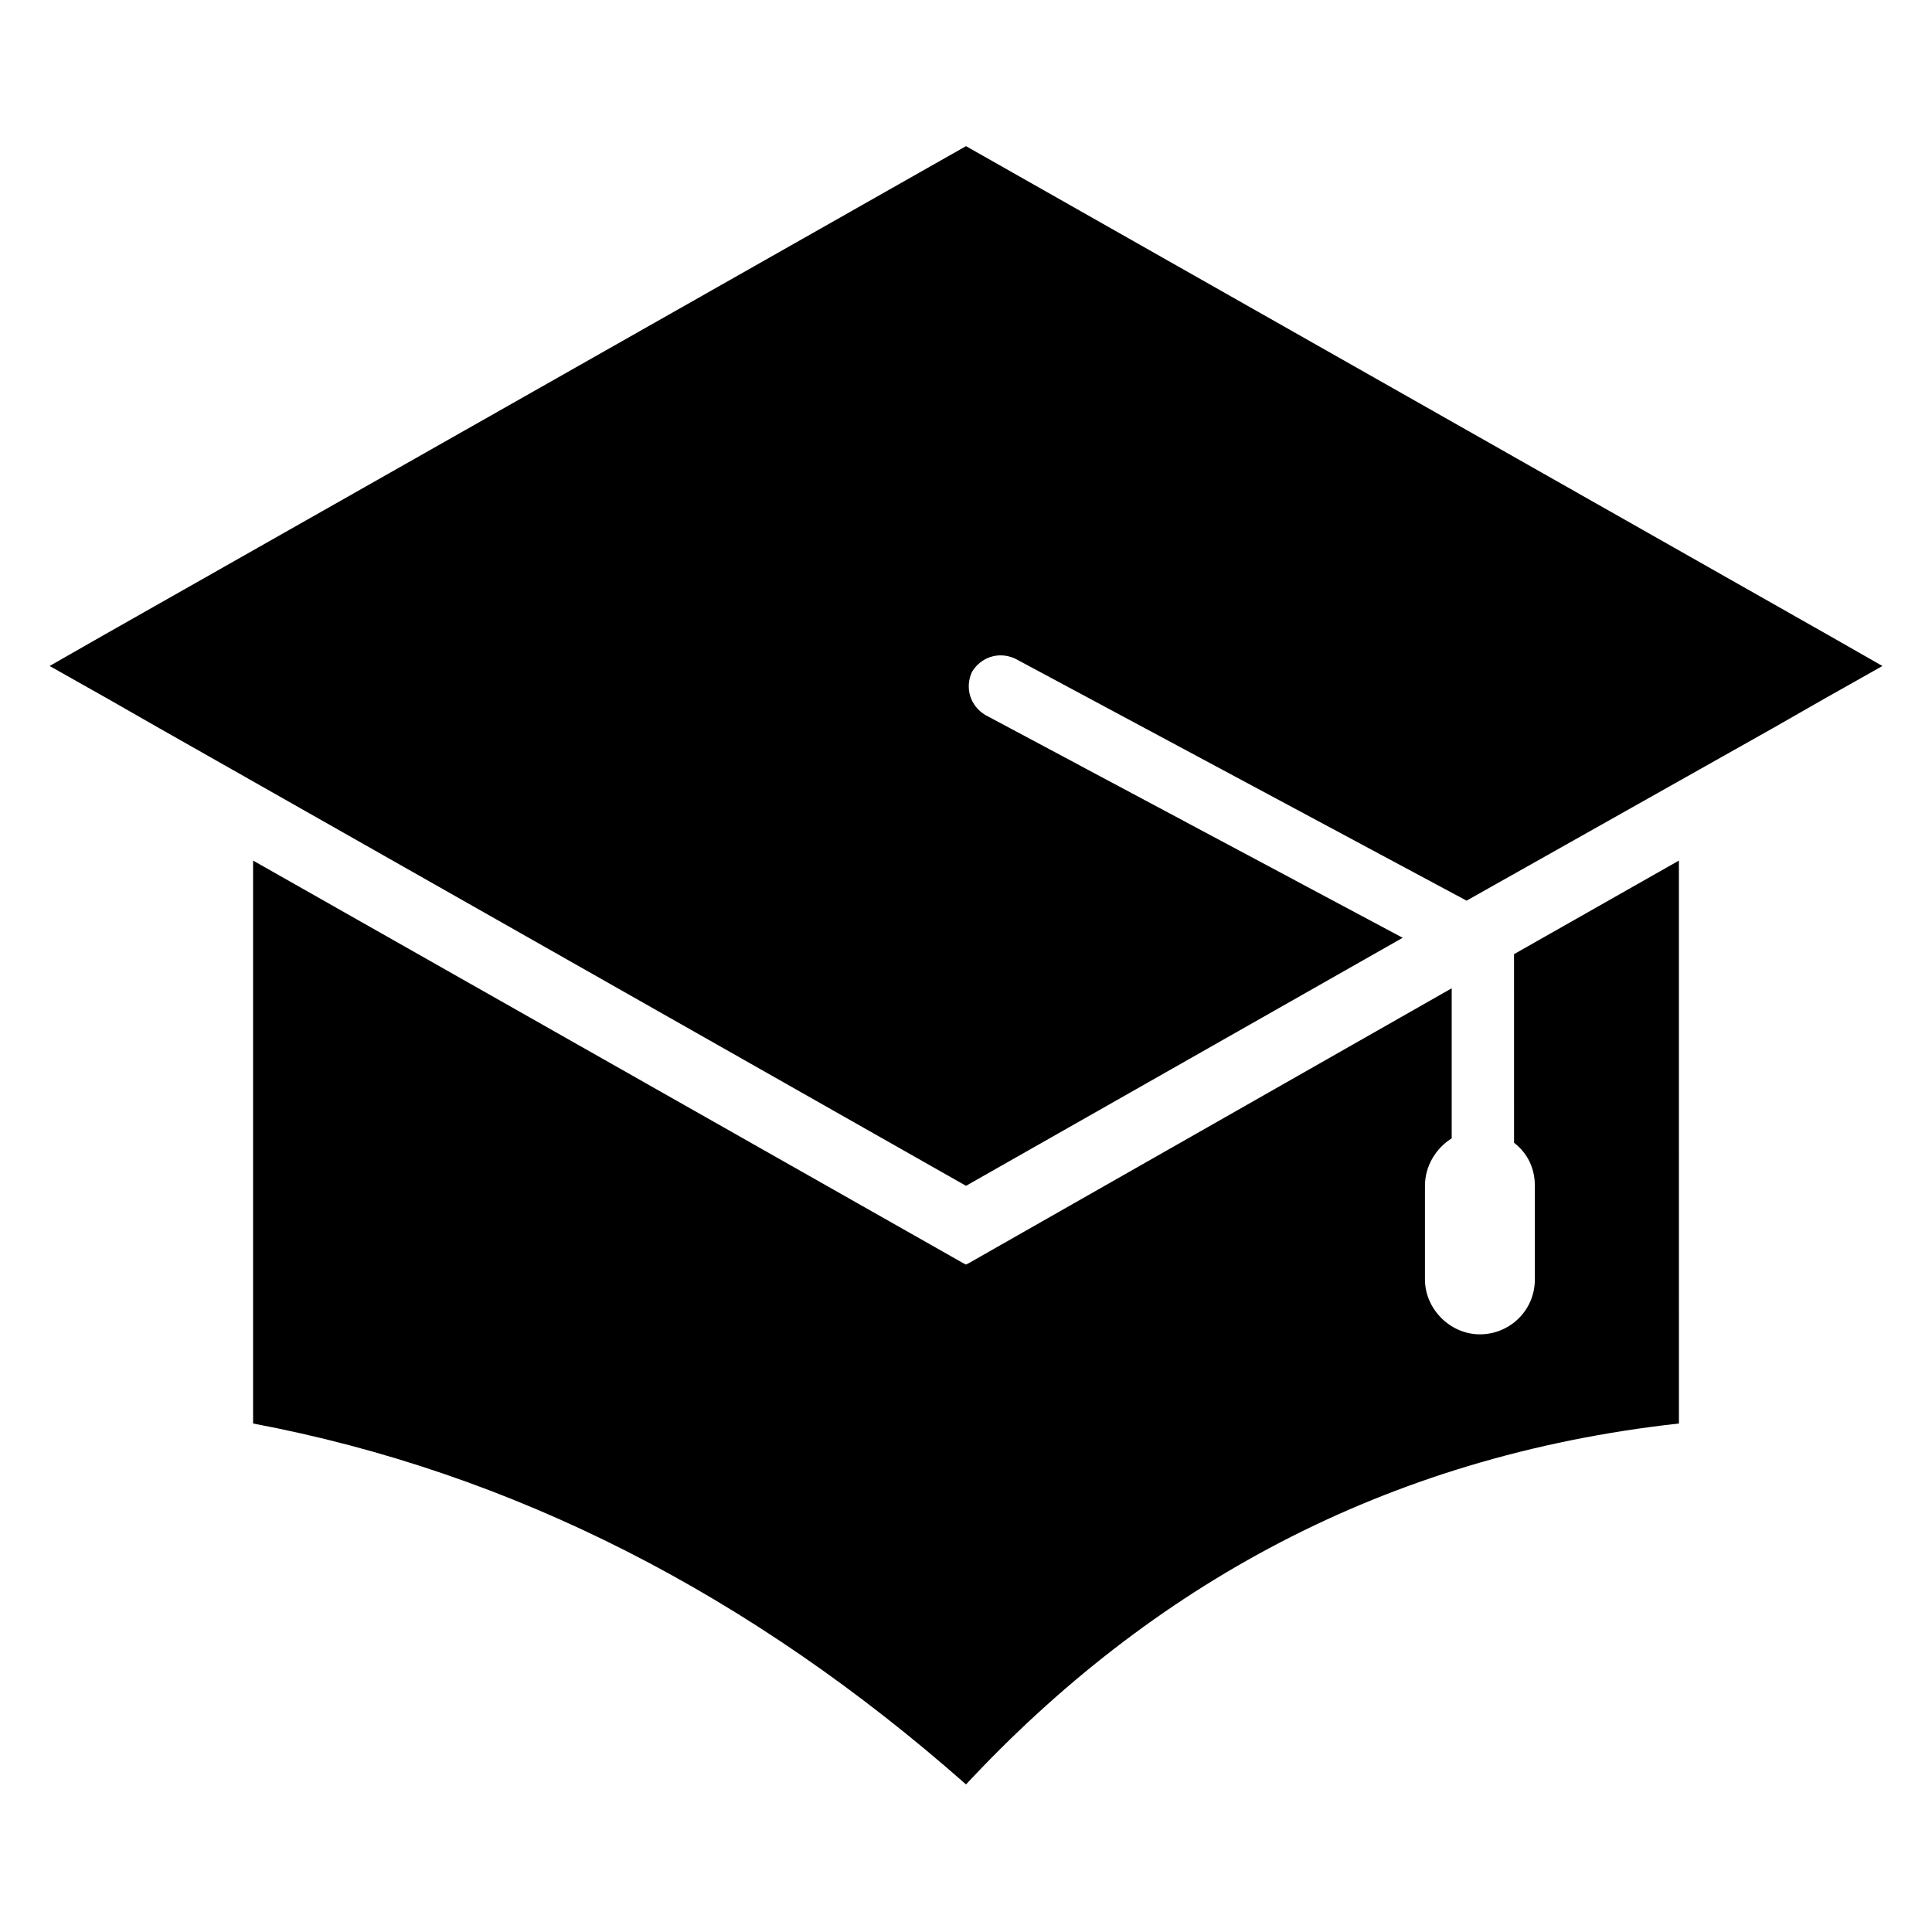 <?xml version="1.0" encoding="UTF-8"?>
<!-- The Best Svg Icon site in the world: iconSvg.co, Visit us! https://iconsvg.co -->
<svg fill="#000000" width="800px" height="800px" version="1.1" viewBox="144 144 512 512" xmlns="http://www.w3.org/2000/svg">
 <g>
  <path d="m545.24 446.84c3.543 2.754 5.512 6.691 5.512 11.414v24.797c0 8.266-6.691 14.562-14.562 14.562s-14.562-6.691-14.562-14.562v-24.797c0-5.117 2.754-9.84 7.086-12.594v-39.754l-127.93 72.816-0.785 0.395-0.789-0.395-188.14-106.66v149.18c68.879 12.988 131.86 45.266 188.93 95.645 48.805-52.348 110.6-86.984 188.93-95.645l-0.004-149.18-43.691 24.797z"/>
  <path d="m629.07 312.62-229.07-129.89-229.07 129.89-13.777 7.871 15.352 8.66 13.777 7.871 213.72 121.23 115.72-65.73-110.6-59.039c-3.938-2.363-5.512-7.086-3.543-11.414 2.363-3.938 7.086-5.512 11.414-3.543l119.66 64.156 81.078-45.656 13.777-7.871 15.352-8.66z"/>
 </g>
</svg>